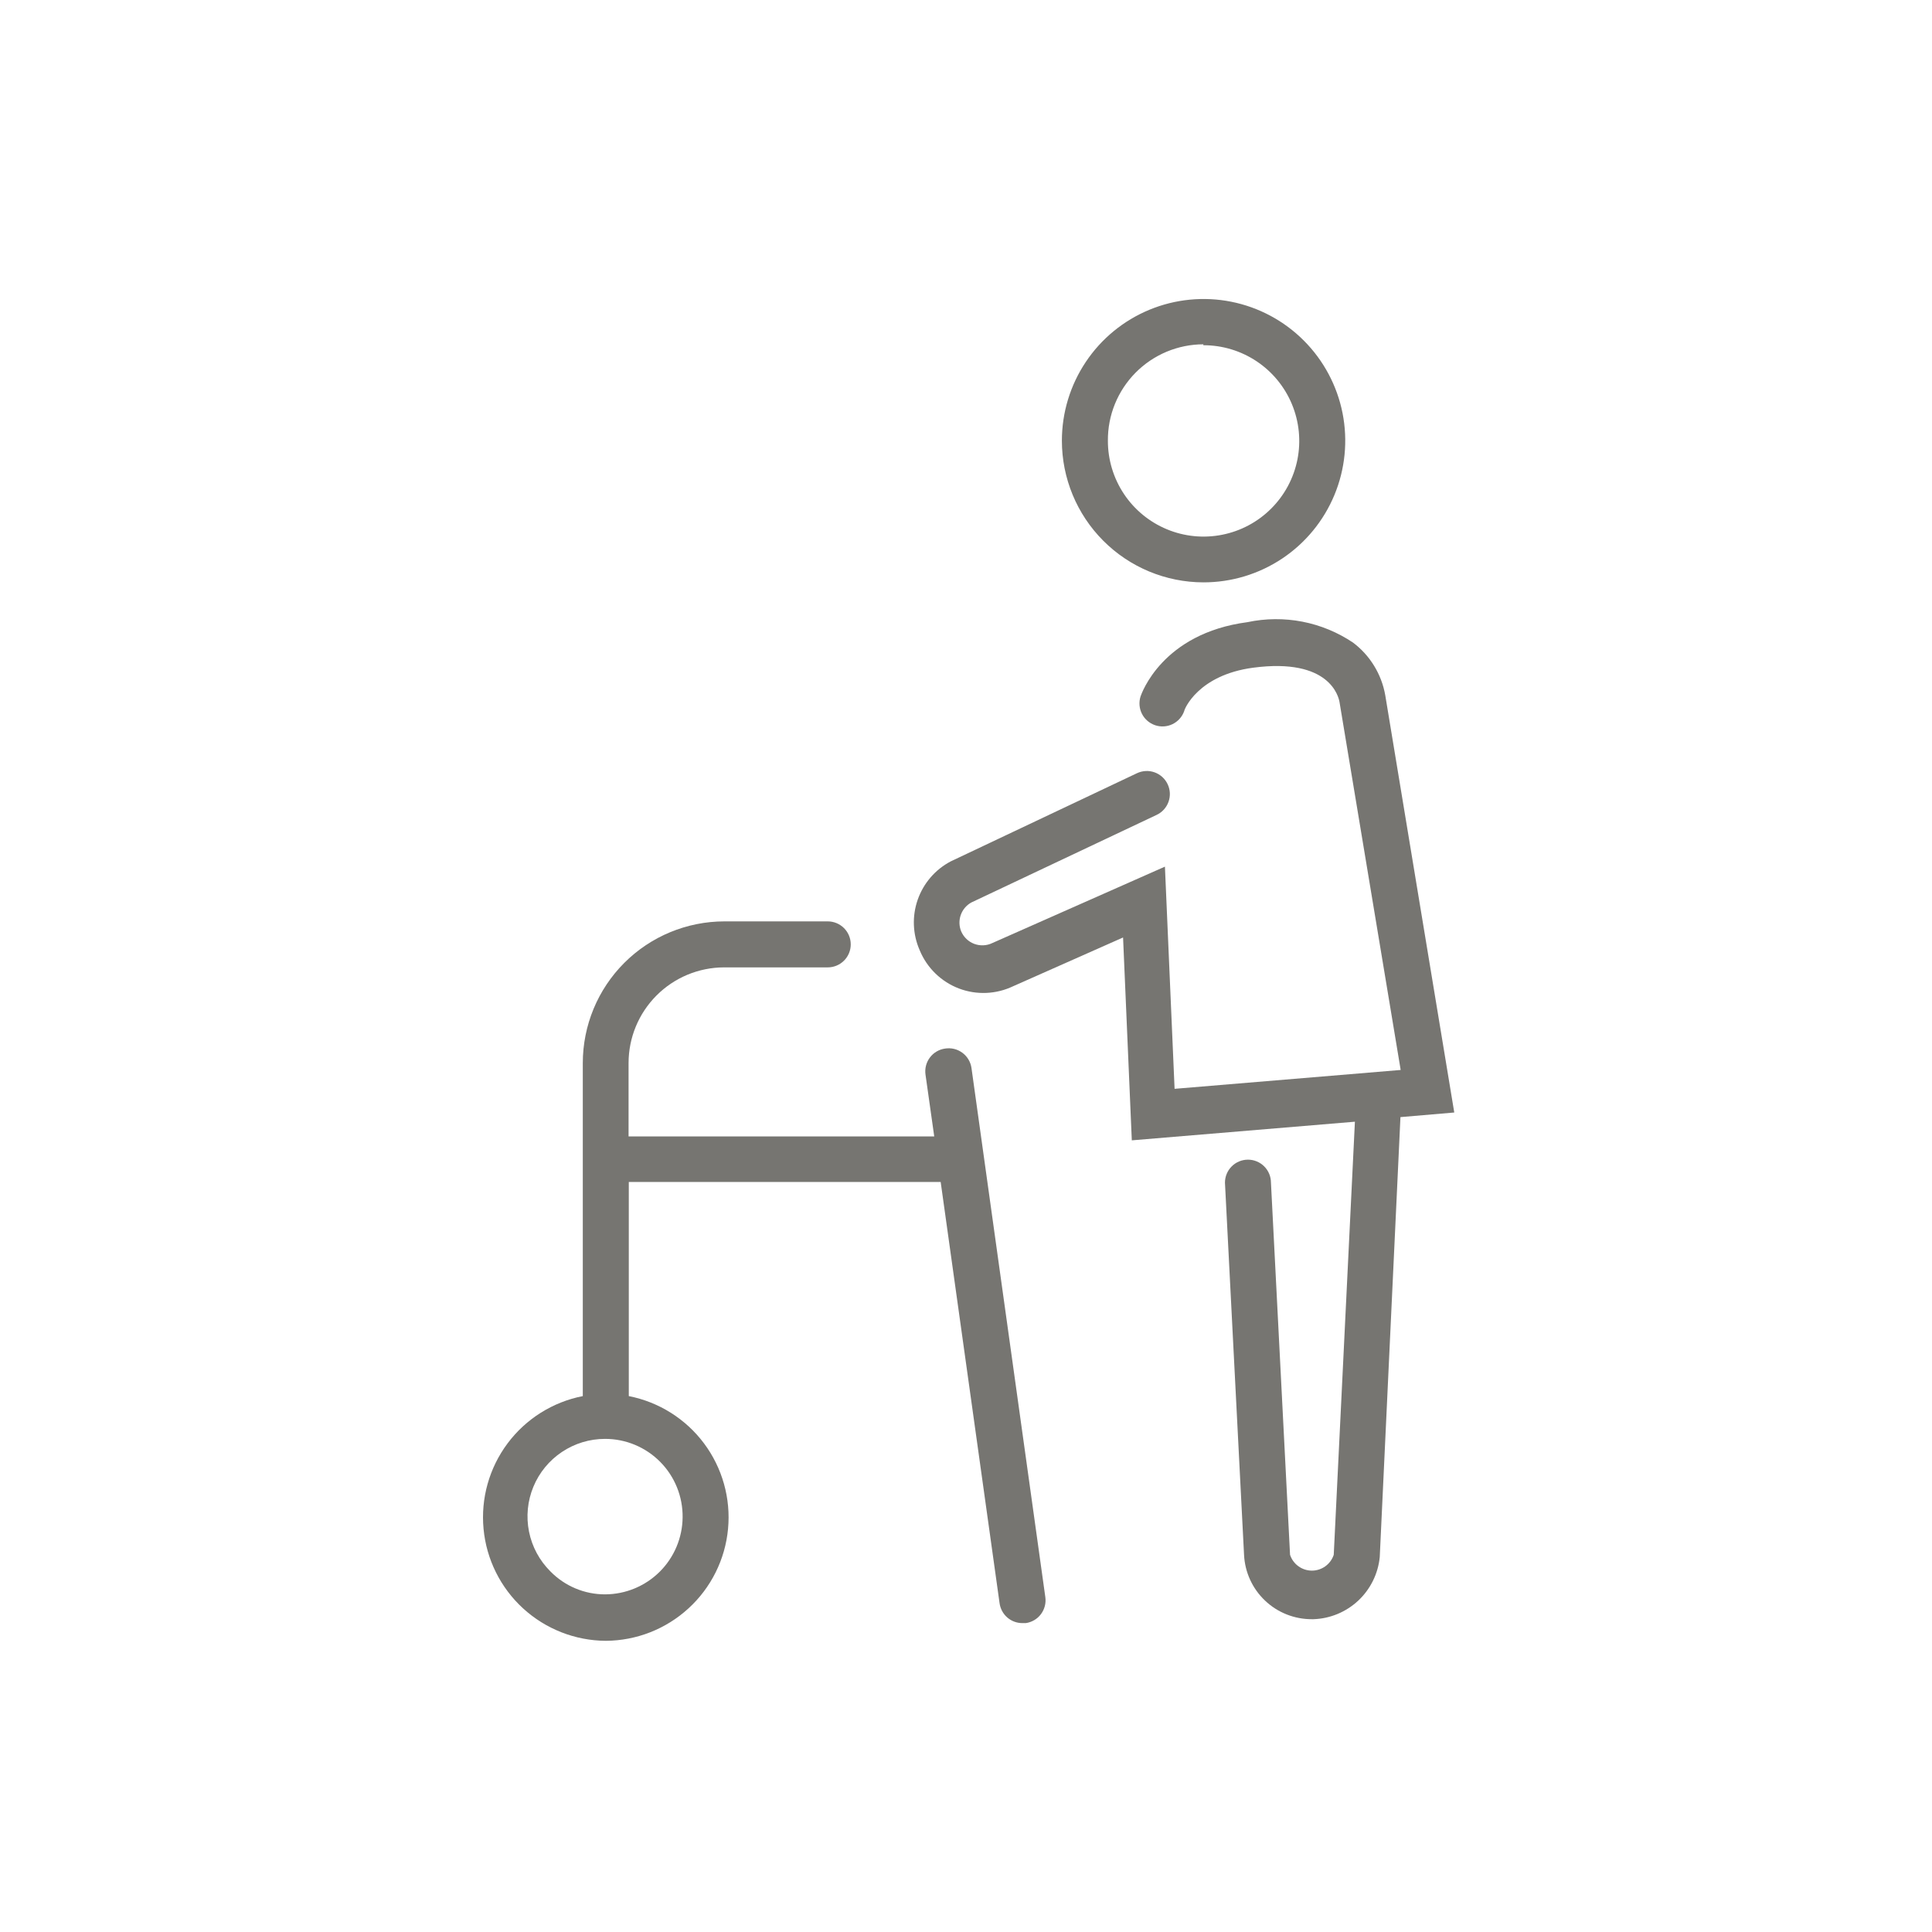 <svg width="84" height="84" viewBox="0 0 84 84" fill="none" xmlns="http://www.w3.org/2000/svg">
<path d="M41.089 45.59C40.826 45.627 40.589 45.767 40.43 45.979C40.271 46.191 40.202 46.457 40.239 46.72L40.619 49.41H27.329V46.22C27.329 45.118 27.766 44.062 28.544 43.282C29.322 42.502 30.377 42.063 31.479 42.06H35.989C36.254 42.06 36.508 41.955 36.696 41.767C36.884 41.58 36.989 41.325 36.989 41.06C36.989 40.795 36.884 40.54 36.696 40.353C36.508 40.165 36.254 40.06 35.989 40.06H31.499C29.865 40.06 28.298 40.709 27.143 41.864C25.988 43.019 25.339 44.586 25.339 46.22V60.7C24.032 60.956 22.866 61.688 22.069 62.755C21.271 63.822 20.899 65.147 21.024 66.473C21.148 67.799 21.761 69.031 22.743 69.93C23.726 70.83 25.007 71.332 26.339 71.34C27.671 71.332 28.952 70.83 29.934 69.93C30.917 69.031 31.53 67.799 31.654 66.473C31.779 65.147 31.406 63.822 30.609 62.755C29.811 61.688 28.646 60.956 27.339 60.7V51.39H40.899L43.459 69.7C43.491 69.942 43.61 70.164 43.794 70.325C43.978 70.485 44.215 70.572 44.459 70.57H44.599C44.861 70.533 45.099 70.393 45.258 70.181C45.417 69.969 45.486 69.703 45.449 69.44L42.239 46.44C42.221 46.308 42.176 46.181 42.108 46.066C42.04 45.952 41.95 45.852 41.843 45.773C41.736 45.694 41.614 45.637 41.484 45.605C41.355 45.574 41.221 45.569 41.089 45.59ZM29.679 65.97C29.671 66.859 29.313 67.71 28.682 68.337C28.051 68.964 27.198 69.317 26.309 69.32C25.866 69.321 25.427 69.233 25.018 69.061C24.609 68.889 24.239 68.637 23.929 68.32C23.455 67.849 23.132 67.248 23.001 66.594C22.869 65.939 22.935 65.26 23.19 64.643C23.445 64.026 23.878 63.498 24.433 63.128C24.988 62.757 25.641 62.559 26.309 62.56C26.755 62.56 27.196 62.648 27.608 62.82C28.019 62.992 28.393 63.244 28.706 63.561C29.02 63.878 29.267 64.255 29.434 64.668C29.601 65.082 29.684 65.524 29.679 65.97Z" fill="#767571"/>
<path d="M63.229 48.37L60.229 30.23C60.069 29.317 59.569 28.498 58.829 27.94C58.162 27.492 57.413 27.182 56.624 27.029C55.836 26.877 55.025 26.884 54.239 27.05C50.519 27.54 49.629 30.17 49.589 30.28C49.51 30.529 49.531 30.8 49.649 31.034C49.767 31.267 49.971 31.445 50.219 31.53C50.47 31.616 50.744 31.599 50.982 31.483C51.22 31.366 51.403 31.16 51.489 30.91C51.489 30.85 52.079 29.35 54.489 29.03C57.819 28.59 58.199 30.3 58.239 30.52L60.899 46.52L51.069 47.34L50.649 37.68L43.149 41C43.027 41.06 42.894 41.094 42.758 41.1C42.622 41.107 42.486 41.085 42.359 41.038C42.232 40.99 42.116 40.917 42.018 40.823C41.92 40.728 41.842 40.615 41.789 40.49C41.697 40.264 41.691 40.012 41.772 39.782C41.853 39.551 42.016 39.359 42.229 39.24L50.289 35.43C50.529 35.317 50.714 35.114 50.804 34.864C50.894 34.615 50.882 34.34 50.769 34.1C50.713 33.98 50.634 33.872 50.536 33.783C50.438 33.694 50.324 33.625 50.199 33.58C50.075 33.535 49.942 33.516 49.81 33.523C49.678 33.53 49.548 33.563 49.429 33.62L41.339 37.45C40.665 37.803 40.151 38.4 39.9 39.118C39.649 39.837 39.681 40.624 39.989 41.32C40.145 41.699 40.378 42.042 40.672 42.327C40.966 42.613 41.316 42.835 41.699 42.98C42.077 43.123 42.48 43.187 42.884 43.17C43.288 43.153 43.684 43.054 44.049 42.88L48.829 40.76L49.209 49.58L58.909 48.77L57.989 67.6C57.923 67.8 57.796 67.974 57.625 68.098C57.455 68.221 57.25 68.288 57.039 68.288C56.828 68.288 56.623 68.221 56.453 68.098C56.282 67.974 56.155 67.8 56.089 67.6L55.259 51.42C55.259 51.155 55.154 50.9 54.966 50.713C54.779 50.525 54.524 50.42 54.259 50.42C53.994 50.42 53.739 50.525 53.552 50.713C53.364 50.9 53.259 51.155 53.259 51.42L54.089 67.6C54.125 68.357 54.452 69.071 55.002 69.592C55.551 70.114 56.281 70.403 57.039 70.4H57.109C57.834 70.375 58.526 70.087 59.056 69.591C59.585 69.094 59.917 68.422 59.989 67.7L60.889 48.57L63.229 48.37Z" fill="#767571"/>
<path d="M52.319 25.32C53.538 25.322 54.73 24.962 55.744 24.287C56.758 23.611 57.549 22.65 58.017 21.524C58.485 20.399 58.608 19.16 58.372 17.964C58.135 16.769 57.549 15.67 56.688 14.808C55.827 13.945 54.73 13.358 53.534 13.119C52.339 12.881 51.1 13.002 49.974 13.468C48.848 13.934 47.885 14.723 47.208 15.737C46.531 16.75 46.169 17.941 46.169 19.16C46.169 20.792 46.817 22.357 47.97 23.512C49.123 24.667 50.687 25.317 52.319 25.32ZM52.319 15.01C53.143 15.008 53.948 15.251 54.634 15.707C55.319 16.163 55.854 16.813 56.17 17.573C56.486 18.334 56.57 19.171 56.41 19.979C56.249 20.787 55.853 21.529 55.27 22.111C54.688 22.694 53.946 23.09 53.138 23.25C52.33 23.411 51.493 23.328 50.732 23.011C49.972 22.695 49.322 22.161 48.866 21.475C48.41 20.789 48.167 19.984 48.169 19.16C48.165 18.612 48.269 18.069 48.476 17.561C48.683 17.054 48.988 16.592 49.373 16.203C49.759 15.813 50.218 15.504 50.723 15.292C51.229 15.081 51.771 14.971 52.319 14.97V15.01Z" fill="#767571"/>
</svg>
